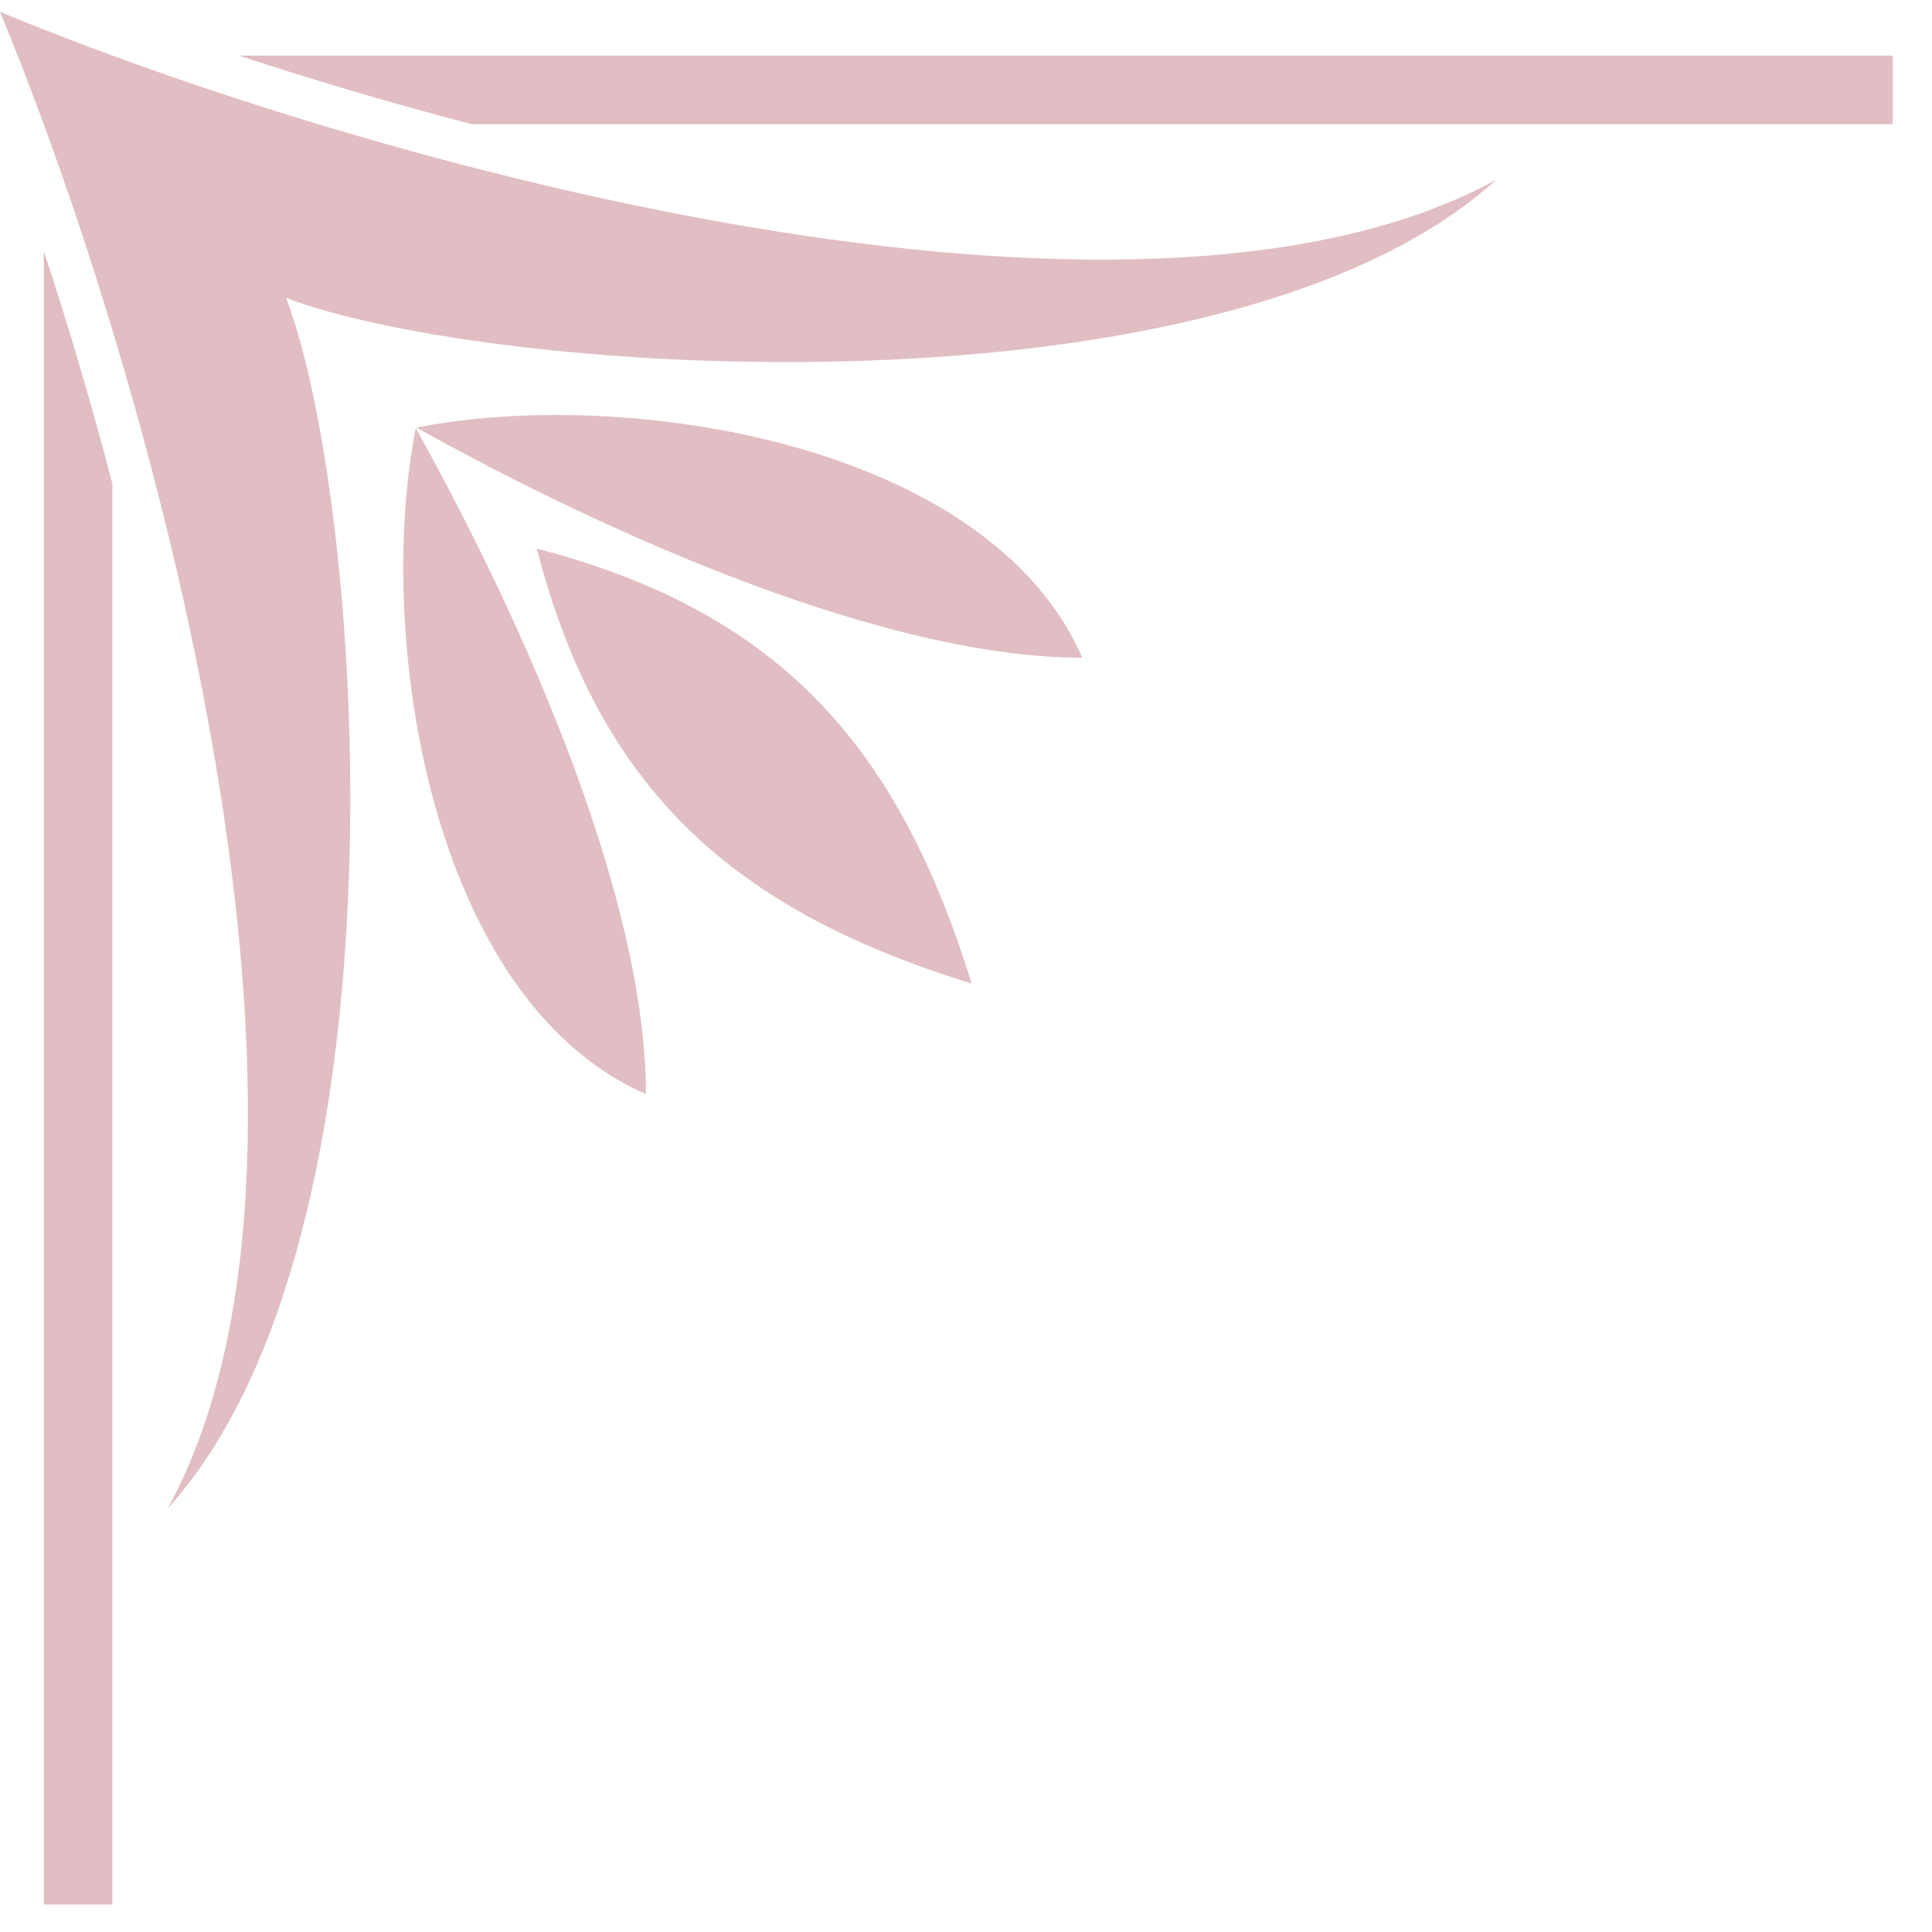 <svg width="18" height="18" viewBox="0 0 18 18" fill="none" xmlns="http://www.w3.org/2000/svg">
<path fill-rule="evenodd" clip-rule="evenodd" d="M3.879 3.984C5.738 5.018 8.275 6.128 10.084 6.128C9.2 4.109 5.799 3.602 3.879 3.984ZM0.408 17.744L0.408 2.339C0.63 3.012 0.848 3.744 1.047 4.506L1.047 17.744L0.408 17.744ZM2.227 0.518L17.634 0.518L17.634 1.157L4.395 1.157C3.633 0.958 2.9 0.74 2.227 0.518ZM0 0.11C3.399 1.52 10.567 3.523 13.943 1.673C11.408 3.969 4.587 3.509 2.665 2.775C3.399 4.697 3.859 11.518 1.563 14.053C3.416 10.672 1.409 3.513 0 0.11ZM5.001 5.111C5.59 7.388 6.861 8.486 9.053 9.164C8.372 6.968 7.28 5.704 5.001 5.111ZM3.874 3.989C4.908 5.848 6.018 8.385 6.018 10.194C3.999 9.31 3.493 5.909 3.874 3.989Z" fill="#E1BEC3"/>
</svg>
